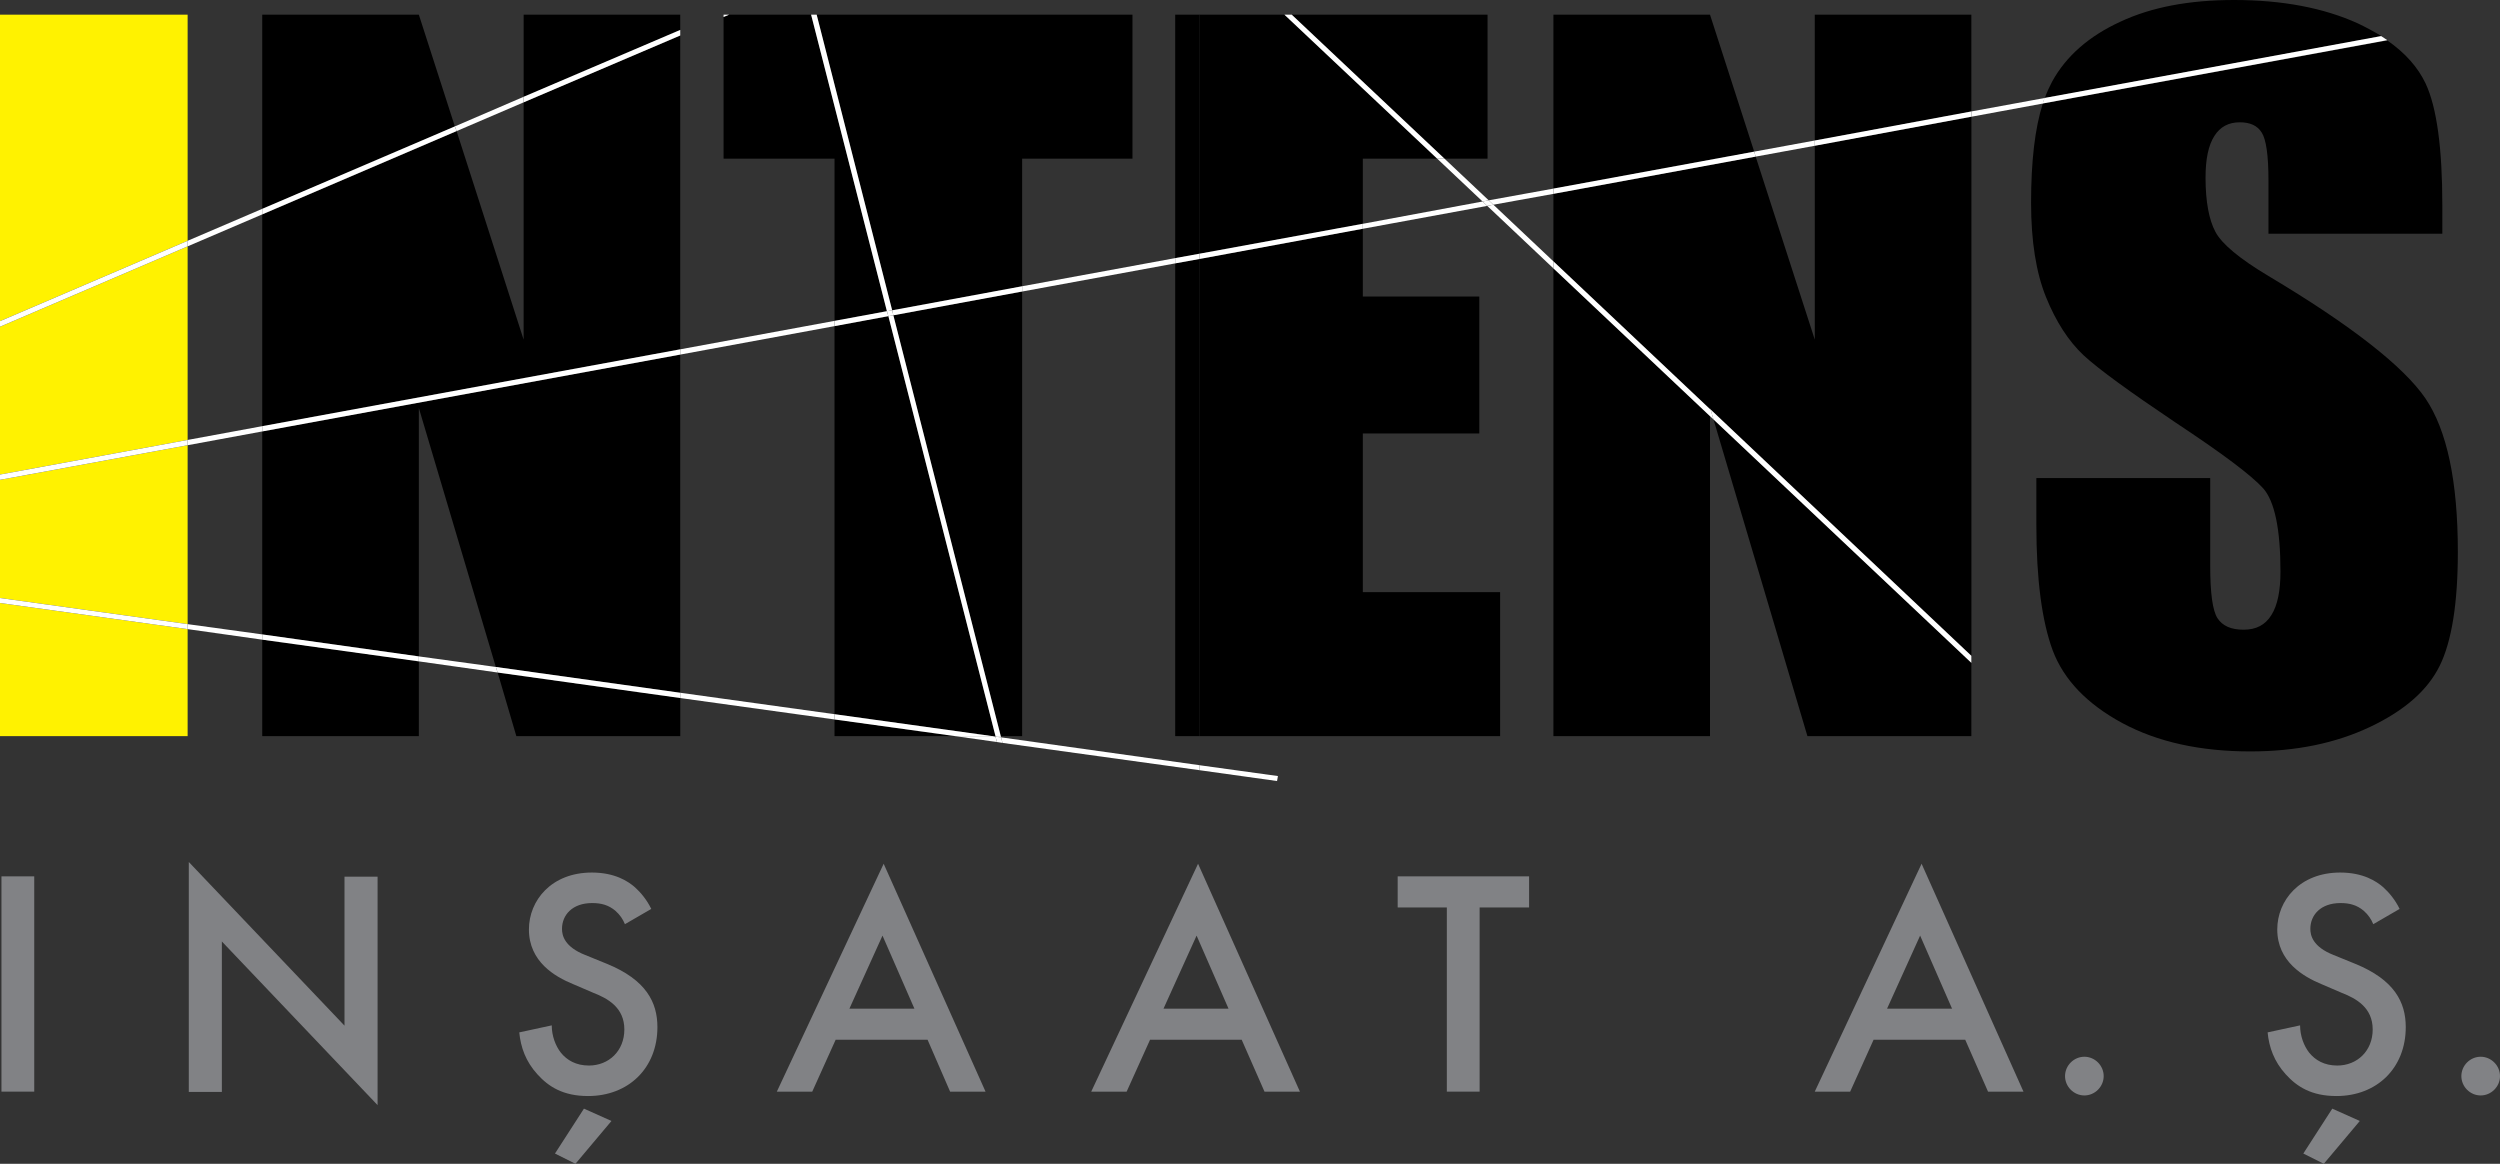 <svg width="116" height="54" viewBox="0 0 116 54" fill="none" xmlns="http://www.w3.org/2000/svg">
<rect x="0" y="0" width="116" height="54" fill="#333333" stroke="none"/>
<g clip-path="url(#clip0)">
<path d="M8.706 0.68H0V14.902L8.706 11.173V0.68Z" fill="#FFF200"/>
<path d="M8.706 20.658L0 22.264V27.748L8.706 28.96V20.658Z" fill="#FFF200"/>
<path d="M0 34.158H8.706V29.191L0 27.98V34.158Z" fill="#FFF200"/>
<path d="M8.706 11.431L0 15.16V22.019L8.706 20.413V11.431Z" fill="#FFF200"/>
<path d="M12.168 20.019V29.436L19.434 30.457V18.93L23.006 30.947L31.562 32.144V16.453L12.168 20.019Z" fill="black"/>
<path d="M31.562 16.208V1.647L24.296 4.749V15.759L21.186 6.083L12.168 9.948V19.774L31.562 16.208Z" fill="black"/>
<path d="M109.413 1.089C107.824 0.367 105.909 0 103.655 0C101.59 0 99.838 0.327 98.385 1.007C96.932 1.674 95.872 2.599 95.22 3.783C95.098 4.015 94.976 4.273 94.881 4.545L110.5 1.674C110.16 1.47 109.807 1.279 109.413 1.089Z" fill="black"/>
<path d="M46.436 34.158H47.427V13.527L41.451 14.63L46.436 34.158Z" fill="black"/>
<path d="M47.427 13.282V7.362H52.547V0.68H37.893L41.397 14.398L47.427 13.282Z" fill="black"/>
<path d="M38.722 7.362V14.888L41.153 14.439L37.635 0.68H33.832L33.574 0.789V7.362H38.722Z" fill="black"/>
<path d="M54.529 12.221V34.158H55.657V12.017L54.529 12.221Z" fill="black"/>
<path d="M94.242 9.404C94.242 11.187 94.473 12.643 94.935 13.786C95.397 14.929 95.981 15.827 96.673 16.48C97.379 17.134 98.806 18.168 100.951 19.61C103.111 21.039 104.456 22.046 105.012 22.659C105.542 23.258 105.814 24.55 105.814 26.524C105.814 27.408 105.678 28.089 105.393 28.538C105.107 29 104.686 29.218 104.102 29.218C103.518 29.218 103.125 29.041 102.894 28.688C102.663 28.334 102.554 27.517 102.554 26.265V22.182H94.487V24.373C94.487 26.878 94.745 28.824 95.247 30.184C95.763 31.545 96.836 32.661 98.466 33.546C100.109 34.43 102.092 34.866 104.415 34.866C106.533 34.866 108.381 34.485 109.983 33.723C111.586 32.961 112.645 32.022 113.202 30.892C113.759 29.763 114.044 27.993 114.044 25.612C114.044 22.332 113.542 19.964 112.537 18.481C111.531 17.011 109.114 15.106 105.257 12.806C103.912 12.003 103.097 11.322 102.799 10.765C102.5 10.207 102.337 9.363 102.337 8.247C102.337 7.376 102.473 6.736 102.744 6.314C103.016 5.879 103.41 5.675 103.926 5.675C104.401 5.675 104.741 5.825 104.944 6.151C105.148 6.464 105.257 7.213 105.257 8.369V10.846H113.324V9.526C113.324 6.872 113.066 4.981 112.55 3.878C112.197 3.13 111.613 2.463 110.771 1.878L94.785 4.804C94.419 5.961 94.242 7.485 94.242 9.404Z" fill="black"/>
<path d="M23.959 34.158H31.565V32.389L23.09 31.205L23.959 34.158Z" fill="black"/>
<path d="M83.865 34.158H91.471V30.756L79.506 19.461L83.865 34.158Z" fill="black"/>
<path d="M72.078 34.158H79.344V19.311L72.078 12.452V34.158Z" fill="black"/>
<path d="M84.206 15.759L81.463 7.267L72.078 8.995V12.126L79.344 18.984V18.93L79.371 18.998L91.473 30.429V5.416L84.206 6.764V15.759Z" fill="black"/>
<path d="M19.434 0.68H12.168V9.689L21.105 5.865L19.434 0.68Z" fill="black"/>
<path d="M31.563 0.68H24.297V4.491L31.563 1.388V0.68Z" fill="black"/>
<path d="M41.22 14.67L38.721 15.133V33.138L46.055 34.158H46.191L41.22 14.67Z" fill="black"/>
<path d="M54.529 0.68V11.976L55.657 11.772V0.68H54.529Z" fill="black"/>
<path d="M55.656 34.158H69.605V27.476H63.235V20.114H68.64V13.758H63.235V10.615L55.656 12.017V34.158Z" fill="black"/>
<path d="M12.168 34.158H19.434V30.688L12.168 29.681V34.158Z" fill="black"/>
<path d="M66.684 7.362L59.595 0.68H55.656V11.772L63.235 10.383V7.362H66.684Z" fill="black"/>
<path d="M38.721 34.158H44.33L38.721 33.383V34.158Z" fill="black"/>
<path d="M69.022 7.362V0.68H59.935L67.025 7.362H69.022Z" fill="black"/>
<path d="M91.471 0.68H84.205V6.519L91.471 5.171V0.68Z" fill="black"/>
<path d="M79.344 0.68H72.078V8.75L81.395 7.036L79.344 0.68Z" fill="black"/>
<path d="M12.168 9.948V9.69L8.705 11.173V11.431L12.168 9.948Z" fill="white"/>
<path d="M24.297 4.749V4.491L21.105 5.865L21.187 6.083L24.297 4.749Z" fill="white"/>
<path d="M8.706 11.173L0 14.902V15.16L8.706 11.431V11.173Z" fill="white"/>
<path d="M33.574 0.68V0.789L33.832 0.68H33.574Z" fill="white"/>
<path d="M21.186 6.083L21.105 5.865L12.168 9.69V9.948L21.186 6.083Z" fill="white"/>
<path d="M31.563 1.647V1.388L24.297 4.491V4.749L31.563 1.647Z" fill="white"/>
<path d="M12.168 19.774L8.705 20.413V20.658L12.168 20.019V19.774Z" fill="white"/>
<path d="M63.236 10.384V10.615L69.008 9.553L68.791 9.349L63.236 10.384Z" fill="white"/>
<path d="M72.078 8.996V8.751L69.076 9.295L69.293 9.499L72.078 8.996Z" fill="white"/>
<path d="M47.428 13.282V13.527L54.531 12.221V11.976L47.428 13.282Z" fill="white"/>
<path d="M31.564 16.208V16.453L38.722 15.133V14.888L31.564 16.208Z" fill="white"/>
<path d="M91.473 5.171V5.416L94.787 4.804C94.814 4.709 94.841 4.627 94.882 4.545L91.473 5.171Z" fill="white"/>
<path d="M84.206 6.764V6.519L81.394 7.036L81.462 7.267L84.206 6.764Z" fill="white"/>
<path d="M8.706 20.413L0 22.019V22.264L8.706 20.658V20.413Z" fill="white"/>
<path d="M12.168 19.774V20.019L31.562 16.453V16.208L12.168 19.774Z" fill="white"/>
<path d="M38.721 14.888V15.133L41.22 14.67L41.152 14.439L38.721 14.888Z" fill="white"/>
<path d="M94.867 4.545C94.839 4.627 94.812 4.709 94.772 4.804L110.771 1.864C110.675 1.796 110.58 1.742 110.485 1.674L94.867 4.545Z" fill="white"/>
<path d="M81.463 7.267L81.395 7.036L72.078 8.75V8.995L81.463 7.267Z" fill="white"/>
<path d="M54.529 12.221L55.657 12.017V11.772L54.529 11.976V12.221Z" fill="white"/>
<path d="M55.656 11.772V12.017L63.235 10.615V10.383L55.656 11.772Z" fill="white"/>
<path d="M41.397 14.398L41.451 14.63L47.427 13.527V13.282L41.397 14.398Z" fill="white"/>
<path d="M84.205 6.519V6.764L91.471 5.416V5.171L84.205 6.519Z" fill="white"/>
<path d="M59.255 36.24L59.296 36.009L55.656 35.506V35.737L59.255 36.24Z" fill="white"/>
<path d="M19.436 30.457V30.688L23.089 31.205L23.008 30.947L19.436 30.457Z" fill="white"/>
<path d="M46.055 34.158H44.33L46.259 34.43L46.191 34.185L46.055 34.158Z" fill="white"/>
<path d="M8.705 28.96V29.191L12.168 29.681V29.436L8.705 28.96Z" fill="white"/>
<path d="M31.564 32.144V32.389L38.722 33.383V33.138L31.564 32.144Z" fill="white"/>
<path d="M46.517 34.471L55.657 35.737V35.505L46.449 34.213L46.517 34.471Z" fill="white"/>
<path d="M0 27.748V27.98L8.706 29.191V28.96L0 27.748Z" fill="white"/>
<path d="M12.168 29.436V29.681L19.434 30.688V30.457L12.168 29.436Z" fill="white"/>
<path d="M38.721 33.138V33.383L44.33 34.158H46.055L38.721 33.138Z" fill="white"/>
<path d="M23.008 30.947L23.089 31.205L31.564 32.389V32.144L23.008 30.947Z" fill="white"/>
<path d="M46.191 34.185L46.45 34.213L46.436 34.158H46.191V34.185Z" fill="white"/>
<path d="M41.152 14.439L41.397 14.398L37.893 0.68H37.635L41.152 14.439Z" fill="white"/>
<path d="M41.221 14.67L46.191 34.158H46.436L41.452 14.63L41.221 14.67Z" fill="white"/>
<path d="M41.22 14.67L41.451 14.63L41.397 14.398L41.152 14.439L41.22 14.67Z" fill="white"/>
<path d="M46.191 34.185L46.259 34.43L46.517 34.471L46.45 34.213L46.191 34.185Z" fill="white"/>
<path d="M68.791 9.349L69.076 9.295L67.025 7.362H66.686L68.791 9.349Z" fill="white"/>
<path d="M69.293 9.499L69.008 9.553L72.077 12.452V12.126L69.293 9.499Z" fill="white"/>
<path d="M79.344 18.984V19.311L79.507 19.461L79.371 18.998L79.344 18.984Z" fill="white"/>
<path d="M72.078 12.126V12.452L79.344 19.311V18.984L72.078 12.126Z" fill="white"/>
<path d="M79.505 19.461L91.47 30.756V30.429L79.369 18.998L79.505 19.461Z" fill="white"/>
<path d="M66.685 7.362H67.025L59.935 0.68H59.596L66.685 7.362Z" fill="white"/>
<path d="M69.076 9.295L68.791 9.349L69.008 9.553L69.293 9.499L69.076 9.295Z" fill="white"/>
<path d="M1.589 40.663V50.652H0.068V40.663H1.589Z" fill="#818285"/>
<path d="M8.76 50.652V39.996L15.985 47.59V40.677H17.52V51.278L10.294 43.684V50.666H8.76V50.652Z" fill="#818285"/>
<path d="M28.997 42.882C28.902 42.65 28.766 42.446 28.549 42.255C28.236 41.997 27.91 41.902 27.476 41.902C26.552 41.902 26.077 42.46 26.077 43.099C26.077 43.399 26.185 43.929 27.15 44.31L28.155 44.719C29.988 45.467 30.504 46.515 30.504 47.658C30.504 49.563 29.16 50.856 27.285 50.856C26.131 50.856 25.452 50.421 24.936 49.849C24.392 49.251 24.162 48.597 24.094 47.903L25.601 47.577C25.601 48.066 25.778 48.529 26.022 48.842C26.308 49.196 26.729 49.441 27.326 49.441C28.25 49.441 28.97 48.761 28.97 47.767C28.97 46.746 28.195 46.325 27.53 46.066L26.579 45.658C25.751 45.318 24.542 44.623 24.542 43.127C24.542 41.779 25.588 40.486 27.462 40.486C28.535 40.486 29.146 40.895 29.459 41.167C29.73 41.412 30.015 41.752 30.219 42.174L28.997 42.882ZM28.372 52.013L26.701 54L25.751 53.524L27.095 51.441L28.372 52.013Z" fill="#818285"/>
<path d="M43.039 48.243H38.775L37.688 50.652H36.045L41.002 40.078L45.729 50.652H44.085L43.039 48.243ZM42.428 46.801L40.948 43.412L39.413 46.801H42.428Z" fill="#818285"/>
<path d="M57.614 48.243H53.363L52.276 50.652H50.633L55.59 40.078L60.316 50.652H58.673L57.614 48.243ZM57.003 46.801L55.522 43.412L53.987 46.801H57.003Z" fill="#818285"/>
<path d="M68.654 42.106V50.652H67.133V42.106H64.852V40.663H70.95V42.106H68.654Z" fill="#818285"/>
<path d="M91.186 48.243H86.935L85.848 50.652H84.205L89.162 40.078L93.889 50.652H92.245L91.186 48.243ZM90.575 46.801L89.094 43.412L87.56 46.801H90.575Z" fill="#818285"/>
<path d="M96.715 49.033C97.204 49.033 97.611 49.441 97.611 49.931C97.611 50.421 97.204 50.829 96.715 50.829C96.226 50.829 95.818 50.421 95.818 49.931C95.818 49.441 96.226 49.033 96.715 49.033Z" fill="#818285"/>
<path d="M110.12 42.882C110.025 42.65 109.889 42.446 109.672 42.255C109.359 41.997 109.033 41.902 108.599 41.902C107.675 41.902 107.2 42.46 107.2 43.099C107.2 43.399 107.308 43.929 108.273 44.31L109.278 44.719C111.111 45.467 111.627 46.515 111.627 47.658C111.627 49.563 110.283 50.856 108.408 50.856C107.254 50.856 106.575 50.421 106.059 49.849C105.516 49.251 105.285 48.597 105.217 47.903L106.724 47.577C106.724 48.066 106.901 48.529 107.145 48.842C107.431 49.196 107.852 49.441 108.449 49.441C109.373 49.441 110.093 48.761 110.093 47.767C110.093 46.746 109.318 46.325 108.653 46.066L107.702 45.658C106.887 45.318 105.665 44.623 105.665 43.127C105.665 41.779 106.711 40.486 108.585 40.486C109.658 40.486 110.269 40.895 110.582 41.167C110.853 41.412 111.138 41.752 111.342 42.174L110.12 42.882ZM109.495 52.013L107.824 54L106.874 53.524L108.218 51.441L109.495 52.013Z" fill="#818285"/>
<path d="M115.103 49.033C115.592 49.033 116 49.441 116 49.931C116 50.421 115.592 50.829 115.103 50.829C114.614 50.829 114.207 50.421 114.207 49.931C114.207 49.441 114.614 49.033 115.103 49.033Z" fill="#818285"/>
</g>
<defs>
<clipPath id="clip0">
<rect width="116" height="54" fill="white"/>
</clipPath>
</defs>
</svg>
